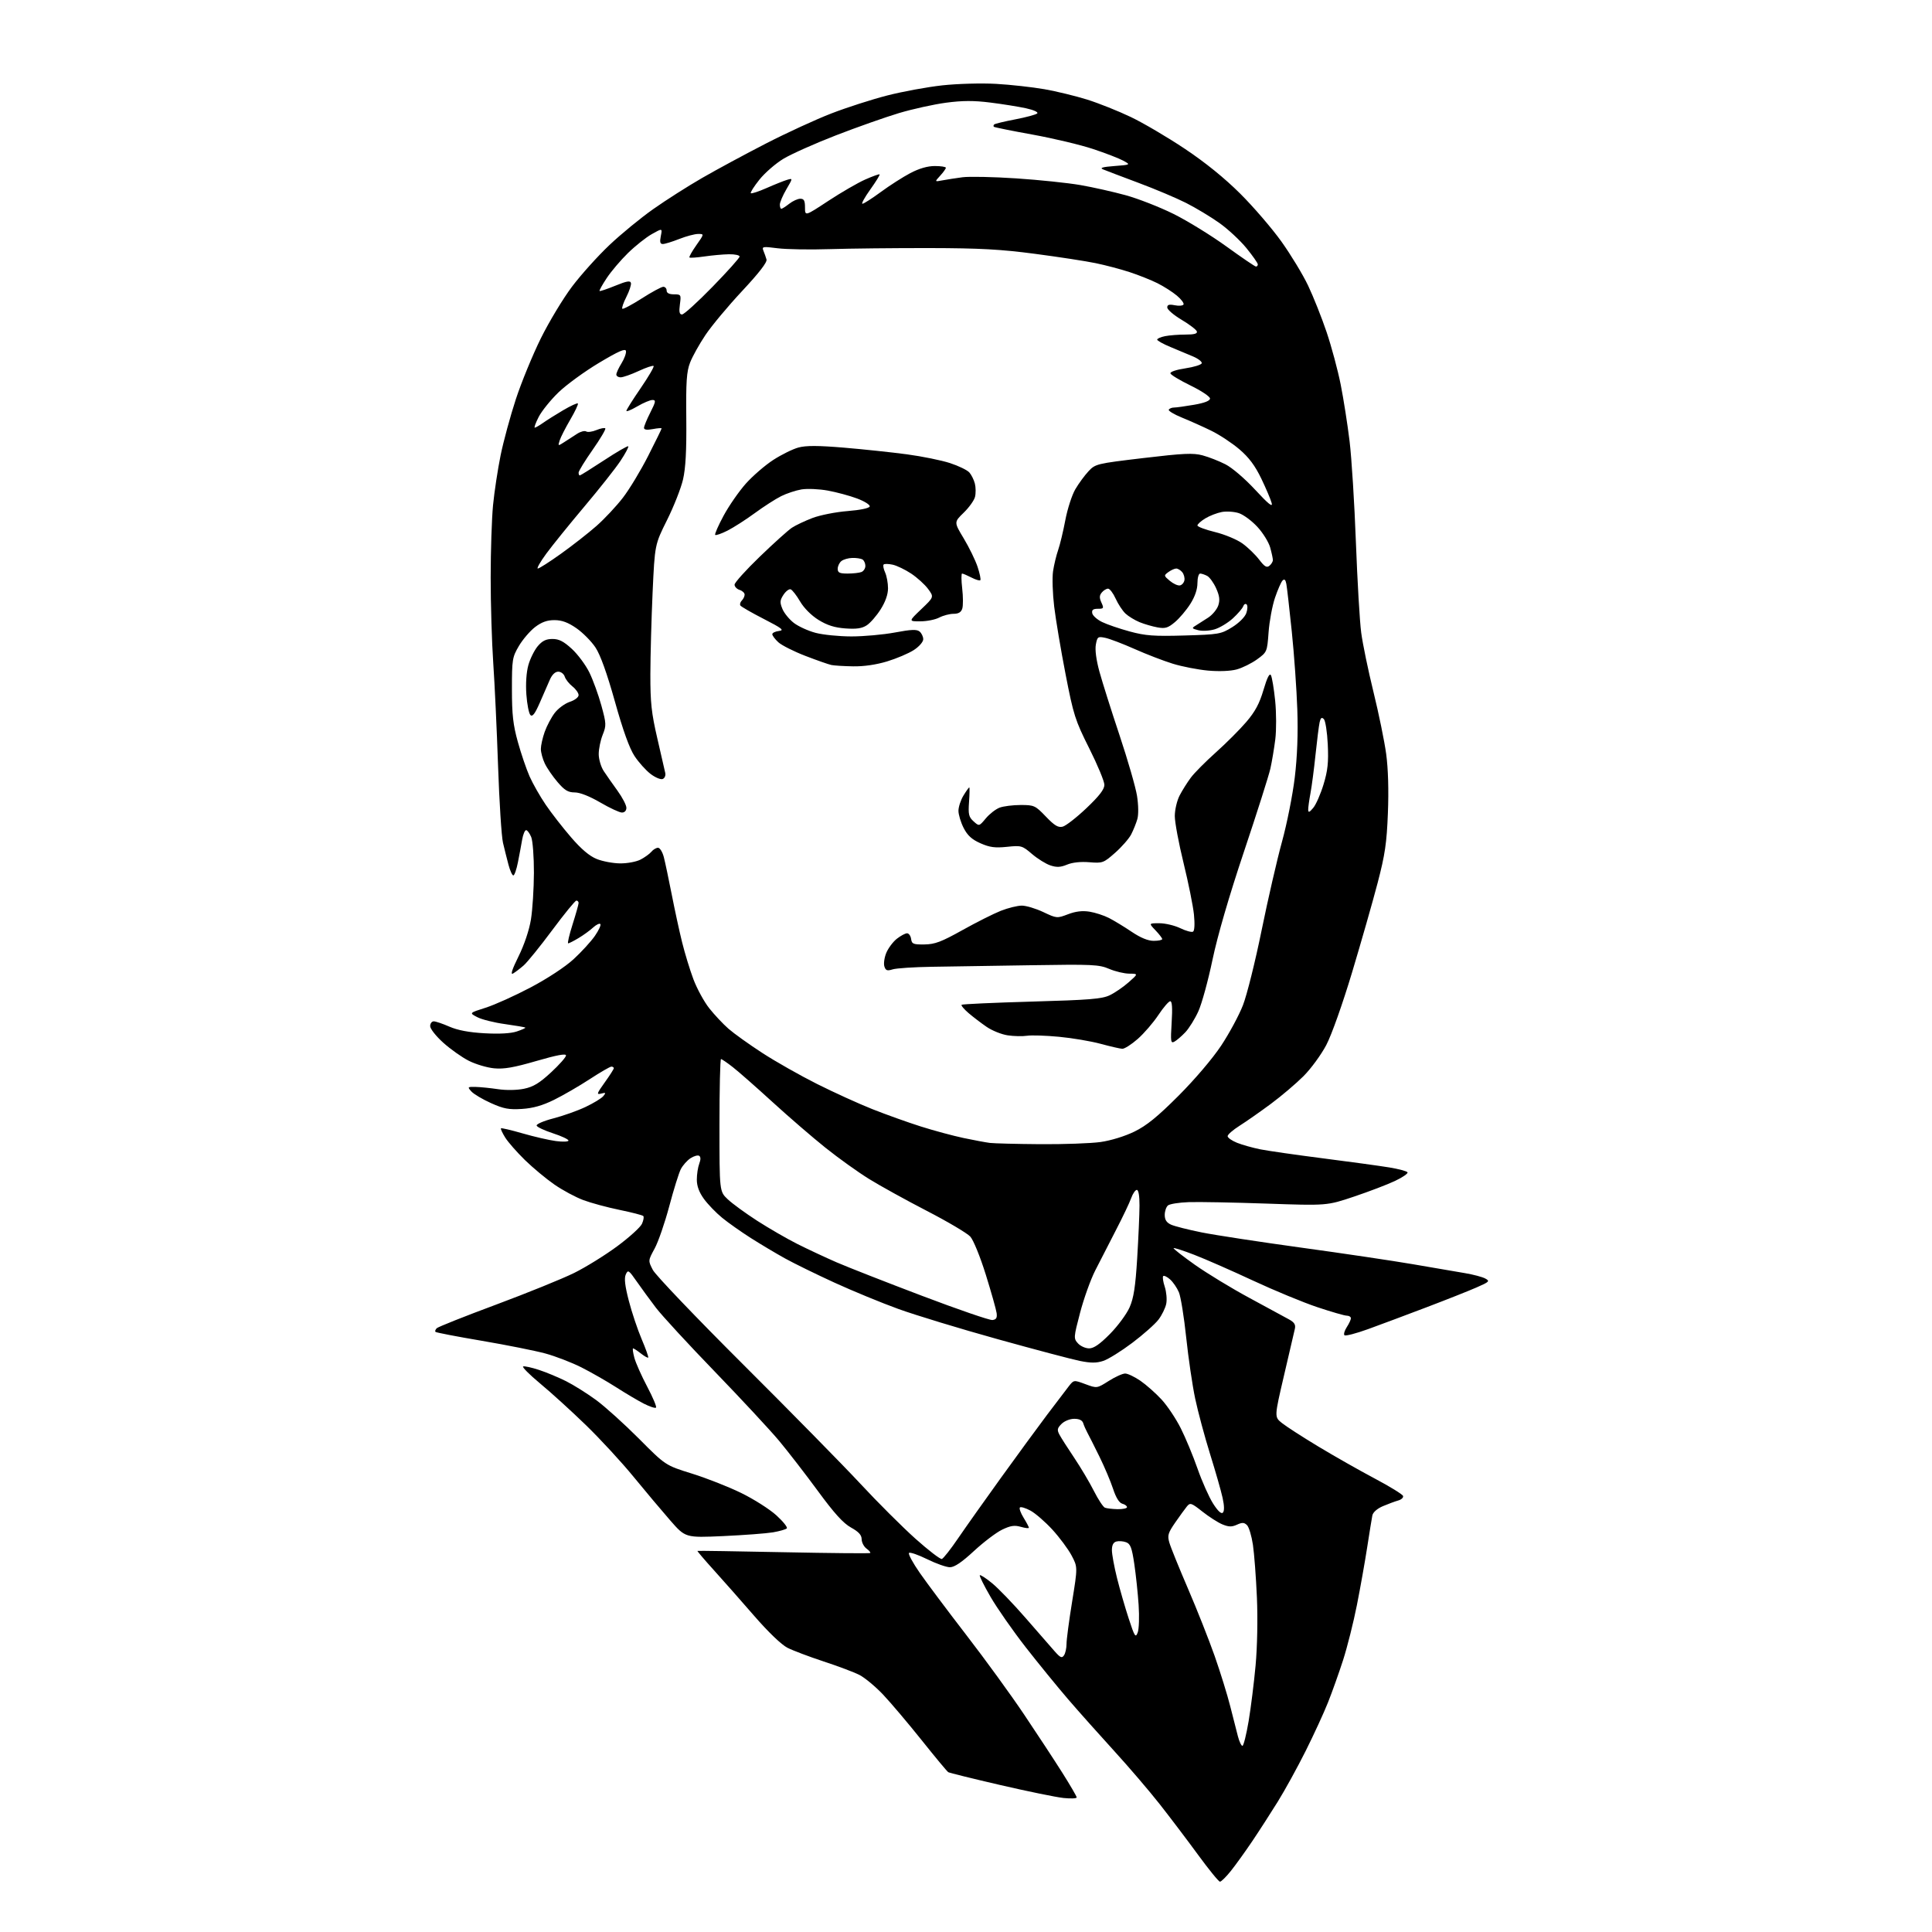 <?xml version="1.0" encoding="UTF-8" standalone="no"?>
<svg 
  version="1.1" 
  xmlns="http://www.w3.org/2000/svg" 
  xmlns:xlink="http://www.w3.org/1999/xlink" 
  xmlns:svg="http://www.w3.org/2000/svg"
  xmlns:rdf="http://www.w3.org/1999/02/22-rdf-syntax-ns#"
  xmlns:cc="http://creativecommons.org/ns#"
  xmlns:dc="http://purl.org/dc/elements/1.1/"
  viewBox="0 0 768 768"
  width="768"
  height="768"
>
<style>svg {background-color: white; }</style>"
<path stroke="none" fill="black" fill-rule="evenodd" d="M484.96,748.00C484.46,748.00 480.56,743.21 476.28,737.36C472.00,731.51 465.10,722.40 460.94,717.11C456.78,711.82 448.65,702.33 442.87,696.00C437.09,689.67 428.87,680.45 424.61,675.50C420.35,670.55 412.73,661.20 407.68,654.73C402.63,648.25 396.37,639.28 393.77,634.80C391.16,630.31 389.24,626.43 389.49,626.18C389.74,625.92 391.95,627.36 394.40,629.37C396.85,631.38 402.83,637.58 407.68,643.16C412.53,648.73 417.73,654.69 419.23,656.40C421.53,659.00 422.13,659.26 422.97,658.00C423.52,657.17 423.96,655.15 423.96,653.50C423.95,651.85 424.95,644.29 426.18,636.71C428.41,622.92 428.41,622.92 425.96,618.31C424.61,615.77 421.17,611.15 418.33,608.04C415.48,604.94 411.56,601.54 409.62,600.49C407.67,599.44 405.78,598.88 405.43,599.24C405.07,599.60 405.72,601.43 406.89,603.32C408.05,605.20 409.00,606.99 409.00,607.30C409.00,607.61 407.56,607.45 405.79,606.94C403.27,606.22 401.69,606.46 398.35,608.07C396.01,609.20 390.98,613.02 387.15,616.56C382.34,621.02 379.41,623.00 377.62,623.00C376.20,623.00 372.12,621.56 368.55,619.80C364.98,618.04 361.74,616.93 361.34,617.32C360.95,617.72 362.88,621.30 365.65,625.27C368.41,629.25 376.75,640.38 384.17,650.00C391.60,659.62 401.91,673.81 407.08,681.52C412.26,689.23 419.09,699.63 422.25,704.63C425.41,709.63 428.00,714.08 428.00,714.50C428.00,714.93 425.64,715.03 422.75,714.73C419.86,714.42 408.56,712.11 397.64,709.58C386.72,707.05 377.41,704.75 376.95,704.47C376.48,704.18 371.72,698.45 366.35,691.72C360.98,685.00 354.10,676.87 351.05,673.64C348.00,670.42 343.76,666.90 341.63,665.81C339.51,664.73 333.09,662.31 327.37,660.44C321.66,658.56 315.20,656.12 313.01,655.01C310.63,653.79 305.35,648.73 299.77,642.29C294.67,636.41 287.46,628.24 283.75,624.14C280.03,620.03 277.11,616.60 277.25,616.51C277.39,616.41 292.80,616.65 311.50,617.03C330.20,617.41 345.69,617.55 345.93,617.35C346.16,617.15 345.50,616.35 344.45,615.59C343.41,614.82 342.54,613.15 342.52,611.87C342.51,610.19 341.34,608.91 338.29,607.22C335.21,605.52 331.64,601.58 325.12,592.69C320.20,585.99 313.27,577.03 309.74,572.79C306.20,568.55 294.70,556.18 284.19,545.29C273.67,534.41 263.14,522.98 260.78,519.90C258.43,516.81 254.97,512.09 253.10,509.40C249.93,504.84 249.63,504.65 248.75,506.63C248.08,508.14 248.43,511.17 249.96,517.06C251.14,521.63 253.44,528.50 255.07,532.33C256.70,536.16 257.87,539.46 257.67,539.66C257.47,539.86 256.15,539.12 254.74,538.01C253.34,536.91 251.95,536.00 251.67,536.00C251.39,536.00 251.62,537.69 252.17,539.75C252.73,541.81 255.03,546.98 257.28,551.23C259.53,555.49 261.10,559.23 260.78,559.55C260.46,559.88 258.30,559.17 255.99,558.00C253.68,556.82 248.71,553.88 244.94,551.46C241.17,549.05 234.94,545.48 231.09,543.54C227.23,541.60 220.80,539.12 216.79,538.03C212.78,536.94 201.42,534.67 191.55,532.99C181.68,531.32 173.39,529.72 173.12,529.45C172.85,529.19 173.07,528.53 173.61,527.99C174.14,527.46 184.77,523.23 197.22,518.60C209.66,513.96 223.63,508.30 228.25,506.01C232.87,503.72 240.57,498.95 245.35,495.41C250.14,491.87 254.56,487.86 255.19,486.49C255.81,485.11 256.05,483.71 255.71,483.38C255.37,483.04 251.13,481.95 246.28,480.95C241.43,479.96 234.94,478.20 231.86,477.05C228.79,475.90 223.62,473.12 220.39,470.88C217.15,468.64 211.89,464.27 208.69,461.16C205.50,458.04 201.96,454.01 200.83,452.20C199.70,450.38 198.94,448.73 199.14,448.53C199.34,448.32 203.21,449.23 207.74,450.54C212.27,451.85 218.23,453.23 220.99,453.59C223.75,453.96 225.99,453.86 225.98,453.38C225.97,452.90 223.19,451.60 219.81,450.50C216.43,449.40 213.51,448.03 213.32,447.45C213.12,446.87 216.13,445.57 220.00,444.57C223.86,443.57 229.61,441.53 232.76,440.03C235.92,438.54 239.09,436.61 239.81,435.74C240.94,434.37 240.83,434.23 238.96,434.72C237.04,435.22 237.21,434.72 240.40,430.27C242.38,427.52 244.00,424.98 244.00,424.63C244.00,424.28 243.56,424.00 243.03,424.00C242.50,424.00 238.61,426.25 234.40,429.00C230.19,431.75 223.80,435.45 220.22,437.21C215.61,439.48 211.87,440.54 207.47,440.82C202.30,441.15 200.20,440.76 195.17,438.50C191.84,437.00 188.34,434.93 187.40,433.89C185.76,432.07 185.82,432.00 189.10,432.07C190.97,432.11 194.97,432.52 198.00,432.97C201.23,433.45 205.47,433.38 208.29,432.80C212.00,432.04 214.43,430.57 219.04,426.30C222.32,423.27 225.00,420.23 225.00,419.56C225.00,418.72 221.31,419.41 213.25,421.75C204.24,424.37 200.31,425.05 196.39,424.67C193.58,424.40 189.06,423.05 186.34,421.67C183.63,420.30 179.07,417.07 176.20,414.49C173.34,411.92 171.00,408.96 171.00,407.91C171.00,406.86 171.64,406.00 172.42,406.00C173.20,406.00 176.01,406.95 178.67,408.12C181.93,409.54 186.46,410.40 192.60,410.74C198.45,411.07 203.02,410.82 205.41,410.03C207.46,409.35 208.99,408.66 208.82,408.49C208.64,408.31 204.99,407.69 200.71,407.09C196.42,406.50 191.47,405.26 189.71,404.33C186.50,402.66 186.50,402.66 193.05,400.58C196.65,399.44 204.71,395.80 210.97,392.50C217.63,388.98 224.68,384.35 228.00,381.30C231.11,378.44 234.93,374.27 236.48,372.03C238.03,369.79 239.00,367.67 238.64,367.31C238.29,366.95 236.98,367.59 235.75,368.72C234.51,369.86 231.93,371.74 230.00,372.89C228.07,374.05 226.21,374.99 225.86,375.00C225.50,375.00 226.29,371.61 227.61,367.46C228.92,363.32 230.00,359.49 230.00,358.96C230.00,358.43 229.61,358.00 229.12,358.00C228.64,358.00 224.32,363.29 219.52,369.75C214.72,376.21 209.60,382.53 208.14,383.80C206.69,385.06 204.78,386.51 203.90,387.01C202.84,387.60 203.60,385.27 206.11,380.21C208.42,375.55 210.37,369.73 211.06,365.50C211.68,361.65 212.21,353.32 212.24,347.00C212.26,340.68 211.78,334.26 211.17,332.75C210.55,331.24 209.64,330.00 209.14,330.00C208.63,330.00 207.93,331.69 207.57,333.75C207.22,335.81 206.46,339.86 205.89,342.75C205.32,345.64 204.50,348.00 204.06,348.00C203.62,348.00 202.75,346.09 202.13,343.75C201.51,341.41 200.52,337.48 199.94,335.00C199.36,332.52 198.48,318.80 197.99,304.50C197.50,290.20 196.64,271.75 196.07,263.50C195.51,255.25 195.04,239.95 195.05,229.50C195.05,219.05 195.48,206.14 195.99,200.81C196.51,195.48 197.87,186.56 199.00,180.99C200.14,175.41 202.87,165.37 205.06,158.68C207.26,151.98 211.73,141.10 214.99,134.50C218.26,127.90 223.85,118.63 227.41,113.91C230.98,109.18 237.66,101.76 242.26,97.41C246.85,93.06 254.70,86.62 259.69,83.11C264.67,79.59 273.42,74.02 279.13,70.73C284.83,67.44 296.25,61.28 304.50,57.04C312.75,52.80 324.45,47.42 330.50,45.09C336.55,42.75 346.49,39.55 352.59,37.98C358.68,36.41 368.58,34.59 374.59,33.93C380.70,33.27 390.11,33.01 396.00,33.34C401.77,33.67 410.40,34.63 415.17,35.46C419.94,36.30 427.59,38.16 432.17,39.59C436.75,41.03 444.55,44.14 449.50,46.51C454.45,48.87 464.11,54.55 470.96,59.13C479.09,64.55 486.76,70.76 493.00,76.97C498.27,82.21 505.63,90.78 509.37,96.00C513.10,101.22 517.88,109.10 519.98,113.50C522.07,117.90 525.39,126.22 527.34,132.00C529.29,137.78 531.82,147.18 532.95,152.89C534.09,158.61 535.67,168.73 536.48,175.39C537.29,182.05 538.42,200.10 538.99,215.50C539.57,230.90 540.51,247.10 541.10,251.50C541.68,255.90 543.87,266.48 545.96,275.00C548.06,283.52 550.34,294.65 551.03,299.73C551.82,305.58 552.07,314.17 551.71,323.23C551.24,335.17 550.57,339.71 547.62,351.00C545.68,358.43 541.12,374.38 537.50,386.44C533.68,399.14 529.35,411.35 527.22,415.41C525.19,419.27 521.11,424.84 518.16,427.79C515.21,430.74 509.36,435.71 505.15,438.83C500.94,441.95 495.36,445.85 492.75,447.50C490.14,449.15 488.00,451.01 488.00,451.64C488.00,452.27 489.69,453.45 491.75,454.28C493.81,455.10 497.98,456.27 501.00,456.88C504.02,457.48 515.27,459.10 526.00,460.47C536.73,461.84 548.54,463.46 552.25,464.07C555.96,464.68 559.22,465.55 559.51,466.01C559.79,466.47 557.55,468.02 554.52,469.45C551.50,470.88 544.18,473.67 538.26,475.66C527.50,479.28 527.50,479.28 503.50,478.45C490.30,477.99 476.37,477.73 472.53,477.87C468.70,478.00 464.99,478.59 464.28,479.18C463.58,479.77 463.00,481.47 463.00,482.96C463.00,484.89 463.73,486.01 465.51,486.82C466.89,487.45 472.40,488.84 477.76,489.92C483.12,490.99 500.88,493.70 517.23,495.95C533.58,498.19 553.61,501.17 561.73,502.56C569.85,503.96 579.16,505.55 582.40,506.10C585.65,506.65 589.25,507.60 590.40,508.22C592.34,509.26 592.07,509.54 587.00,511.76C583.98,513.09 574.98,516.66 567.00,519.69C559.02,522.73 548.60,526.62 543.83,528.35C539.06,530.08 534.84,531.17 534.44,530.78C534.05,530.38 534.47,528.94 535.36,527.57C536.26,526.19 537.00,524.60 537.00,524.04C537.00,523.47 536.27,523.00 535.38,523.00C534.48,523.00 529.20,521.47 523.63,519.61C518.06,517.75 506.52,512.98 498.00,509.01C489.48,505.04 478.99,500.44 474.69,498.79C470.40,497.13 466.72,495.95 466.52,496.15C466.32,496.35 470.11,499.32 474.94,502.74C479.78,506.16 489.53,512.10 496.62,515.92C503.70,519.75 510.79,523.59 512.36,524.46C514.54,525.66 515.11,526.57 514.72,528.27C514.44,529.50 512.50,537.87 510.39,546.87C506.57,563.25 506.57,563.25 509.54,565.64C511.17,566.96 517.67,571.16 524.00,574.98C530.33,578.80 540.42,584.53 546.43,587.71C552.45,590.90 557.53,594.02 557.74,594.67C557.94,595.31 557.07,596.12 555.81,596.47C554.54,596.83 551.80,597.84 549.73,598.72C547.46,599.69 545.79,601.15 545.53,602.41C545.30,603.56 544.38,609.23 543.49,615.00C542.60,620.77 540.76,631.12 539.40,638.00C538.04,644.88 535.57,654.71 533.91,659.87C532.25,665.02 529.55,672.60 527.91,676.72C526.28,680.84 522.28,689.51 519.04,696.00C515.79,702.49 510.81,711.56 507.96,716.15C505.11,720.74 500.51,727.88 497.73,732.00C494.95,736.12 491.14,741.41 489.27,743.75C487.40,746.09 485.46,748.00 484.96,748.00zM493.89,694.00C494.33,694.00 495.43,689.61 496.34,684.25C497.24,678.89 498.49,668.88 499.12,662.00C499.79,654.70 500.01,643.47 499.64,635.00C499.29,627.02 498.58,617.62 498.06,614.09C497.53,610.56 496.48,607.05 495.72,606.29C494.60,605.17 493.81,605.13 491.71,606.09C489.65,607.03 488.42,607.00 485.91,605.96C484.16,605.24 480.59,602.95 477.97,600.88C473.59,597.42 473.10,597.25 471.83,598.81C471.07,599.74 468.97,602.63 467.17,605.23C464.30,609.39 464.01,610.37 464.84,613.23C465.35,615.03 468.69,623.25 472.24,631.50C475.80,639.75 480.56,651.80 482.84,658.27C485.11,664.74 487.90,673.74 489.04,678.27C490.18,682.80 491.56,688.19 492.10,690.25C492.64,692.31 493.44,694.00 493.89,694.00zM452.25,648.96C452.77,647.61 452.94,642.66 452.62,637.97C452.31,633.28 451.53,625.93 450.89,621.64C449.94,615.24 449.36,613.70 447.65,613.07C446.51,612.64 444.77,612.51 443.79,612.77C442.58,613.08 442.00,614.19 442.00,616.20C442.00,617.83 442.92,622.84 444.04,627.33C445.17,631.83 447.26,639.08 448.70,643.46C451.04,650.62 451.40,651.17 452.25,648.96zM374.40,619.72C375.01,619.52 377.94,615.80 380.91,611.43C383.89,607.07 391.52,596.30 397.86,587.50C404.20,578.70 412.44,567.45 416.16,562.50C419.89,557.55 423.82,552.38 424.90,551.01C426.87,548.52 426.87,548.52 431.46,550.22C436.05,551.92 436.05,551.92 440.72,548.96C443.29,547.33 446.23,546.00 447.27,546.00C448.30,546.00 451.03,547.30 453.34,548.89C455.65,550.48 459.42,553.82 461.72,556.31C464.02,558.80 467.46,563.94 469.36,567.73C471.27,571.51 474.27,578.75 476.04,583.81C477.81,588.87 480.58,595.09 482.19,597.64C484.10,600.65 485.47,601.93 486.10,601.30C486.74,600.66 486.70,598.60 486.00,595.41C485.41,592.71 483.17,584.88 481.02,578.00C478.88,571.12 476.21,561.21 475.10,555.96C473.99,550.71 472.39,539.78 471.53,531.66C470.68,523.54 469.37,515.46 468.63,513.70C467.89,511.94 466.31,509.64 465.13,508.59C463.95,507.54 462.72,506.95 462.39,507.27C462.07,507.60 462.34,509.51 463.01,511.52C463.67,513.53 463.94,516.56 463.60,518.26C463.26,519.95 461.87,522.79 460.51,524.58C459.14,526.37 454.45,530.52 450.09,533.81C445.72,537.10 440.54,540.33 438.59,540.97C435.87,541.87 433.66,541.87 429.26,540.99C426.09,540.35 411.35,536.45 396.50,532.32C381.65,528.19 363.97,522.81 357.22,520.37C350.47,517.93 338.99,513.20 331.72,509.87C324.45,506.54 315.57,502.19 312.00,500.21C308.43,498.23 302.35,494.60 298.50,492.16C294.65,489.71 289.51,486.09 287.08,484.10C284.65,482.12 281.39,478.74 279.83,476.60C277.91,473.95 277.00,471.49 277.00,468.92C277.00,466.83 277.43,463.99 277.96,462.60C278.59,460.94 278.58,459.86 277.92,459.45C277.36,459.11 275.82,459.55 274.48,460.42C273.14,461.30 271.41,463.25 270.63,464.76C269.86,466.27 267.79,472.90 266.04,479.50C264.28,486.10 261.67,493.67 260.23,496.31C257.61,501.13 257.61,501.13 259.51,504.81C260.55,506.84 276.75,523.80 295.52,542.50C314.28,561.20 335.23,582.52 342.07,589.87C348.90,597.23 358.73,607.03 363.90,611.66C369.07,616.28 373.80,619.91 374.40,619.72zM287.48,610.62C272.46,611.29 272.46,611.29 266.44,604.40C263.12,600.60 256.54,592.77 251.81,587.00C247.09,581.23 238.56,571.98 232.86,566.46C227.16,560.93 219.00,553.51 214.72,549.97C210.45,546.42 207.41,543.36 207.97,543.18C208.53,542.99 211.36,543.61 214.25,544.56C217.14,545.50 221.97,547.52 225.00,549.03C228.03,550.55 233.43,553.94 237.00,556.56C240.57,559.19 248.23,566.11 254.02,571.92C264.53,582.50 264.53,582.50 275.03,585.77C280.81,587.56 289.62,591.03 294.63,593.48C299.63,595.92 305.92,599.92 308.61,602.36C311.30,604.81 313.17,607.14 312.76,607.56C312.35,607.97 309.88,608.68 307.26,609.13C304.64,609.57 295.74,610.24 287.48,610.62zM444.25,599.92C446.31,599.96 448.00,599.60 448.00,599.12C448.00,598.63 447.15,598.01 446.12,597.74C444.91,597.42 443.62,595.35 442.48,591.88C441.51,588.92 439.06,583.12 437.03,579.00C435.00,574.88 432.85,570.60 432.24,569.50C431.64,568.40 430.90,566.71 430.60,565.75C430.24,564.59 429.05,564.00 427.03,564.00C425.32,564.00 423.12,564.88 421.98,566.02C420.28,567.72 420.14,568.40 421.13,570.27C421.78,571.50 424.43,575.65 427.02,579.50C429.60,583.35 433.12,589.27 434.83,592.66C436.54,596.04 438.51,599.04 439.22,599.33C439.92,599.61 442.19,599.88 444.25,599.92zM432.94,536.00C434.81,536.00 437.19,534.35 441.24,530.25C444.36,527.09 447.86,522.34 449.03,519.69C450.66,515.97 451.35,511.54 452.05,500.19C452.54,492.11 452.96,482.69 452.97,479.25C452.99,475.40 452.58,473.00 451.91,473.00C451.32,473.00 450.31,474.46 449.67,476.25C449.04,478.04 446.31,483.77 443.60,489.00C440.90,494.23 437.18,501.46 435.35,505.08C433.51,508.70 430.82,516.24 429.35,521.83C426.77,531.67 426.74,532.06 428.50,534.00C429.49,535.10 431.49,536.00 432.94,536.00zM394.50,524.73C396.01,524.56 396.42,523.89 396.18,522.00C396.00,520.62 394.07,513.77 391.89,506.76C389.66,499.60 386.95,492.95 385.71,491.57C384.49,490.23 376.75,485.64 368.50,481.38C360.25,477.12 349.90,471.40 345.50,468.68C341.10,465.96 333.29,460.37 328.13,456.24C322.98,452.12 313.53,443.97 307.13,438.12C300.74,432.28 293.64,426.03 291.36,424.25C289.08,422.46 286.94,421.00 286.61,421.00C286.27,421.00 286.00,432.84 286.00,447.30C286.00,473.61 286.00,473.61 289.25,476.70C291.04,478.41 296.32,482.26 301.00,485.28C305.68,488.29 312.88,492.45 317.00,494.52C321.12,496.59 328.10,499.85 332.50,501.77C336.90,503.68 352.20,509.68 366.50,515.10C380.80,520.53 393.40,524.86 394.50,524.73zM413.50,454.83C422.85,454.90 433.65,454.51 437.50,453.97C441.59,453.39 447.18,451.67 450.94,449.83C455.79,447.46 460.10,443.96 468.46,435.60C474.91,429.14 482.00,420.82 485.40,415.70C488.62,410.85 492.54,403.59 494.10,399.56C495.67,395.53 499.00,382.17 501.50,369.86C504.01,357.56 507.66,341.68 509.62,334.57C511.58,327.46 513.86,315.98 514.69,309.07C515.69,300.73 516.03,291.62 515.70,282.00C515.43,274.02 514.44,260.07 513.50,251.00C512.56,241.93 511.59,233.42 511.34,232.11C511.03,230.44 510.57,230.03 509.84,230.76C509.27,231.33 507.91,234.44 506.82,237.65C505.74,240.87 504.59,247.03 504.28,251.35C503.71,259.13 503.66,259.23 499.70,262.11C497.49,263.70 493.85,265.50 491.60,266.11C489.14,266.78 484.58,266.96 480.21,266.57C476.20,266.20 469.90,264.98 466.21,263.84C462.52,262.70 455.68,260.07 451.00,257.98C446.32,255.90 441.09,253.91 439.37,253.55C436.44,252.94 436.20,253.10 435.62,256.21C435.23,258.28 435.77,262.36 437.05,267.02C438.18,271.13 441.77,282.51 445.04,292.29C448.30,302.08 451.43,312.90 451.98,316.34C452.56,320.02 452.62,323.84 452.11,325.61C451.64,327.26 450.53,330.00 449.66,331.69C448.78,333.39 445.91,336.67 443.28,338.99C438.68,343.05 438.30,343.18 433.02,342.75C429.60,342.47 426.27,342.82 424.18,343.70C421.60,344.77 420.07,344.85 417.56,344.02C415.76,343.43 412.47,341.38 410.24,339.48C406.35,336.14 405.97,336.03 400.27,336.63C395.54,337.12 393.43,336.84 389.74,335.21C386.31,333.69 384.60,332.13 383.06,329.12C381.93,326.90 381.00,323.82 381.00,322.29C381.01,320.76 381.90,318.04 382.99,316.25C384.08,314.46 385.12,313.00 385.30,313.00C385.48,313.00 385.44,315.59 385.21,318.75C384.85,323.72 385.10,324.78 387.01,326.50C389.22,328.50 389.22,328.50 391.88,325.31C393.34,323.56 395.80,321.65 397.34,321.06C398.87,320.48 402.65,320.00 405.74,320.00C411.09,320.00 411.54,320.21 415.74,324.59C419.20,328.20 420.63,329.06 422.43,328.61C423.69,328.29 427.94,324.99 431.86,321.27C436.98,316.41 439.00,313.79 439.01,312.00C439.02,310.62 436.31,304.10 433.00,297.50C427.39,286.32 426.75,284.31 423.58,268.00C421.71,258.38 419.67,246.27 419.05,241.10C418.43,235.93 418.23,229.63 418.60,227.10C418.98,224.57 419.88,220.80 420.61,218.71C421.34,216.63 422.63,211.26 423.48,206.78C424.33,202.29 426.12,196.76 427.46,194.48C428.80,192.19 431.16,188.98 432.70,187.33C435.43,184.41 435.95,184.29 454.54,182.08C470.44,180.19 474.32,180.01 478.03,181.01C480.47,181.66 484.56,183.26 487.11,184.56C489.76,185.90 494.85,190.26 498.97,194.71C504.18,200.34 506.00,201.81 505.52,200.00C505.16,198.62 503.31,194.26 501.41,190.30C498.90,185.10 496.49,181.86 492.67,178.60C489.77,176.12 484.72,172.79 481.45,171.20C478.18,169.60 472.93,167.26 469.79,165.98C466.66,164.71 464.32,163.29 464.60,162.83C464.89,162.38 465.84,162.00 466.73,162.00C467.61,162.00 471.19,161.50 474.67,160.90C478.86,160.17 481.00,159.33 481.00,158.41C481.00,157.65 477.53,155.33 473.28,153.26C469.03,151.19 465.42,149.02 465.26,148.43C465.08,147.81 467.60,146.96 471.15,146.43C474.57,145.92 477.51,145.01 477.71,144.41C477.90,143.82 476.36,142.60 474.28,141.71C472.20,140.82 468.14,139.12 465.25,137.93C462.36,136.73 460.00,135.42 460.00,135.00C460.00,134.59 461.41,133.97 463.13,133.63C464.84,133.28 468.48,133.00 471.21,133.00C474.72,133.00 476.05,132.64 475.77,131.75C475.55,131.06 472.82,128.97 469.69,127.11C466.56,125.25 464.00,123.05 464.00,122.23C464.00,121.12 464.74,120.90 466.96,121.34C468.59,121.67 470.17,121.54 470.46,121.06C470.76,120.58 469.59,118.99 467.86,117.54C466.13,116.08 462.64,113.85 460.11,112.58C457.57,111.32 452.57,109.32 449.00,108.16C445.43,106.99 439.35,105.39 435.50,104.60C431.65,103.80 420.85,102.14 411.50,100.91C397.92,99.11 389.47,98.65 369.50,98.61C355.75,98.59 337.98,98.78 330.00,99.03C322.02,99.29 312.63,99.13 309.12,98.69C303.18,97.93 302.79,98.00 303.48,99.69C303.89,100.68 304.44,102.24 304.70,103.15C305.02,104.24 301.72,108.50 295.04,115.65C289.46,121.62 282.89,129.49 280.44,133.15C277.99,136.80 275.23,141.75 274.31,144.15C272.93,147.71 272.66,151.73 272.81,166.38C272.93,179.14 272.56,186.08 271.51,190.61C270.70,194.10 267.84,201.36 265.16,206.73C260.29,216.50 260.29,216.50 259.42,235.50C258.95,245.95 258.55,260.57 258.53,268.00C258.51,279.31 258.96,283.45 261.29,293.50C262.83,300.10 264.26,306.32 264.46,307.31C264.67,308.31 264.20,309.37 263.41,309.67C262.62,309.97 260.46,309.07 258.61,307.65C256.76,306.24 253.89,303.05 252.24,300.55C250.23,297.52 247.66,290.39 244.45,278.92C241.28,267.62 238.66,260.32 236.71,257.38C235.09,254.94 231.68,251.50 229.14,249.73C225.79,247.41 223.37,246.52 220.42,246.51C217.49,246.50 215.32,247.28 212.69,249.28C210.69,250.82 207.80,254.19 206.27,256.78C203.64,261.26 203.50,262.14 203.50,274.00C203.50,284.07 203.96,288.15 205.86,294.96C207.15,299.62 209.25,305.77 210.52,308.64C211.79,311.50 214.66,316.55 216.91,319.86C219.15,323.17 223.69,329.00 226.99,332.82C231.07,337.56 234.34,340.32 237.22,341.47C239.55,342.41 243.74,343.19 246.53,343.21C249.32,343.24 252.96,342.56 254.62,341.70C256.28,340.84 258.23,339.43 258.95,338.57C259.66,337.70 260.85,337.00 261.58,337.00C262.32,337.00 263.36,338.69 263.89,340.75C264.42,342.81 265.82,349.45 267.01,355.50C268.19,361.55 270.04,370.10 271.13,374.50C272.21,378.90 274.25,385.56 275.65,389.29C277.06,393.02 279.88,398.20 281.93,400.79C283.98,403.38 287.42,407.05 289.58,408.94C291.74,410.83 297.81,415.18 303.07,418.59C308.33,422.01 318.12,427.55 324.82,430.91C331.52,434.27 341.39,438.76 346.75,440.89C352.11,443.02 360.77,446.12 366.00,447.78C371.23,449.44 378.88,451.50 383.00,452.37C387.12,453.24 391.85,454.12 393.50,454.33C395.15,454.53 404.15,454.76 413.50,454.83zM446.11,416.91C445.22,416.86 441.35,415.97 437.50,414.93C433.65,413.89 426.23,412.63 421.00,412.14C415.77,411.64 410.04,411.46 408.25,411.73C406.46,412.00 403.01,411.93 400.58,411.56C398.14,411.20 394.38,409.69 392.21,408.20C390.04,406.72 386.80,404.24 385.01,402.71C383.22,401.17 381.97,399.69 382.25,399.42C382.52,399.15 395.06,398.58 410.12,398.15C433.16,397.50 438.08,397.10 441.17,395.61C443.19,394.64 446.57,392.32 448.67,390.46C452.50,387.08 452.50,387.08 448.88,387.04C446.88,387.02 443.28,386.16 440.88,385.13C436.88,383.42 434.22,383.30 410.00,383.69C395.43,383.93 377.65,384.21 370.50,384.31C363.35,384.42 356.30,384.88 354.84,385.34C352.65,386.02 352.08,385.82 351.55,384.16C351.20,383.05 351.55,380.61 352.33,378.74C353.12,376.87 355.00,374.36 356.51,373.17C358.03,371.98 359.85,371.00 360.57,371.00C361.28,371.00 362.00,372.01 362.18,373.25C362.46,375.25 363.05,375.49 367.50,375.43C371.65,375.38 374.22,374.40 382.57,369.74C388.12,366.64 395.00,363.18 397.86,362.05C400.73,360.92 404.48,360.00 406.19,360.00C407.90,360.00 411.74,361.15 414.72,362.56C420.04,365.08 420.19,365.09 424.55,363.43C427.58,362.27 430.26,361.95 433.08,362.40C435.34,362.76 438.83,363.89 440.84,364.92C442.85,365.95 446.91,368.41 449.85,370.40C453.39,372.78 456.35,374.00 458.60,374.00C460.47,374.00 462.00,373.69 462.00,373.30C462.00,372.92 460.79,371.35 459.31,369.80C456.63,367.00 456.63,367.00 460.86,367.00C463.19,367.00 466.94,367.89 469.18,368.97C471.43,370.06 473.72,370.68 474.26,370.34C474.85,369.97 474.99,367.25 474.61,363.51C474.26,360.09 472.40,350.90 470.49,343.09C468.57,335.28 467.00,326.87 467.00,324.40C467.00,321.93 467.86,318.25 468.92,316.21C469.98,314.17 471.99,310.97 473.40,309.09C474.80,307.21 479.28,302.71 483.34,299.08C487.40,295.45 492.84,290.01 495.42,286.99C498.94,282.88 500.66,279.68 502.26,274.24C503.71,269.33 504.67,267.44 505.21,268.41C505.65,269.20 506.41,273.77 506.90,278.56C507.38,283.35 507.40,290.25 506.95,293.90C506.49,297.55 505.61,302.77 505.00,305.51C504.39,308.26 499.67,323.10 494.51,338.50C488.57,356.22 483.98,372.01 481.99,381.50C480.27,389.75 477.74,398.98 476.37,402.00C475.00,405.02 472.67,408.78 471.19,410.34C469.71,411.90 467.76,413.57 466.86,414.06C465.39,414.86 465.28,414.11 465.75,406.48C466.11,400.71 465.93,398.00 465.19,398.00C464.60,398.00 462.46,400.48 460.46,403.50C458.45,406.53 454.76,410.80 452.26,413.00C449.76,415.20 446.99,416.96 446.11,416.91zM247.23,323.00C246.26,323.00 242.39,321.20 238.62,319.00C234.37,316.52 230.52,315.00 228.47,315.00C225.83,315.00 224.44,314.17 221.64,310.89C219.71,308.64 217.42,305.31 216.56,303.49C215.70,301.68 215.00,299.08 215.00,297.72C215.00,296.36 215.68,293.31 216.52,290.94C217.36,288.58 219.15,285.18 220.51,283.40C221.87,281.62 224.56,279.64 226.49,279.00C228.47,278.35 230.00,277.18 230.00,276.32C230.00,275.48 228.90,273.92 227.56,272.87C226.22,271.81 224.84,270.06 224.49,268.97C224.15,267.89 222.99,267.00 221.92,267.00C220.68,267.00 219.45,268.18 218.55,270.25C217.76,272.04 215.96,276.17 214.54,279.43C212.65,283.75 211.65,285.05 210.85,284.25C210.24,283.64 209.52,279.97 209.24,276.08C208.93,271.78 209.24,267.22 210.03,264.40C210.74,261.85 212.42,258.47 213.75,256.88C215.56,254.74 217.05,254.00 219.61,254.00C222.22,254.00 224.07,254.95 227.34,257.96C229.70,260.14 232.83,264.35 234.29,267.33C235.74,270.31 237.89,276.21 239.05,280.44C241.03,287.66 241.06,288.39 239.58,292.09C238.71,294.26 238.00,297.72 238.00,299.77C238.01,301.82 238.90,304.85 239.99,306.50C241.08,308.15 243.55,311.69 245.49,314.36C247.42,317.03 249.00,320.07 249.00,321.11C249.00,322.25 248.30,323.00 247.23,323.00zM522.04,321.13C523.13,319.83 524.97,315.63 526.13,311.81C527.81,306.27 528.15,303.04 527.81,295.92C527.58,291.01 526.87,286.47 526.25,285.85C525.40,285.00 524.97,285.32 524.57,287.11C524.28,288.42 523.54,294.23 522.94,300.00C522.34,305.77 521.43,312.70 520.92,315.39C520.42,318.07 520.01,321.00 520.03,321.89C520.06,323.13 520.52,322.95 522.04,321.13zM339.14,264.88C335.49,264.82 331.60,264.58 330.50,264.35C329.40,264.13 324.74,262.49 320.14,260.72C315.55,258.95 310.71,256.51 309.39,255.30C308.08,254.09 307.00,252.65 307.00,252.11C307.00,251.57 308.19,250.99 309.65,250.82C311.88,250.55 310.90,249.78 303.57,246.02C298.77,243.56 294.60,241.16 294.31,240.69C294.01,240.21 294.28,239.32 294.89,238.71C295.50,238.10 296.00,237.05 296.00,236.37C296.00,235.69 295.10,234.85 294.00,234.50C292.90,234.15 292.00,233.21 292.00,232.41C292.00,231.61 296.51,226.60 302.02,221.29C307.53,215.97 313.27,210.80 314.77,209.80C316.27,208.81 319.98,207.05 323.00,205.90C326.02,204.76 332.29,203.52 336.92,203.16C341.87,202.77 345.50,202.02 345.72,201.34C345.94,200.70 343.71,199.29 340.71,198.16C337.74,197.05 332.48,195.63 329.03,195.01C325.58,194.38 320.89,194.18 318.62,194.55C316.36,194.93 312.70,196.14 310.50,197.24C308.30,198.34 303.57,201.38 300.00,204.00C296.43,206.62 291.54,209.74 289.15,210.95C286.76,212.15 284.58,212.91 284.30,212.63C284.02,212.35 285.53,208.91 287.65,204.98C289.77,201.06 293.74,195.33 296.48,192.25C299.23,189.17 304.14,184.93 307.40,182.82C310.66,180.71 315.17,178.49 317.41,177.89C320.42,177.08 325.21,177.09 335.50,177.95C343.20,178.60 354.45,179.79 360.50,180.60C366.55,181.41 374.26,182.98 377.63,184.08C381.01,185.18 384.46,186.85 385.31,187.79C386.15,188.73 387.15,190.74 387.53,192.25C387.91,193.76 387.93,196.14 387.58,197.53C387.23,198.92 385.21,201.74 383.08,203.81C379.21,207.57 379.21,207.57 383.10,214.03C385.24,217.59 387.72,222.67 388.60,225.31C389.48,227.96 389.97,230.36 389.69,230.64C389.41,230.92 387.82,230.44 386.14,229.57C384.47,228.71 382.81,228.00 382.45,228.00C382.10,228.00 382.11,230.67 382.49,233.93C382.87,237.19 382.88,240.79 382.52,241.93C382.06,243.38 381.02,244.00 379.05,244.00C377.50,244.00 374.94,244.67 373.36,245.49C371.79,246.32 368.40,246.99 365.82,246.99C361.15,247.00 361.15,247.00 366.22,242.16C371.30,237.32 371.30,237.32 368.92,234.10C367.61,232.33 364.58,229.59 362.19,228.00C359.80,226.42 356.50,224.83 354.85,224.47C353.20,224.11 351.59,224.08 351.27,224.40C350.94,224.73 351.20,226.14 351.84,227.54C352.48,228.95 353.00,231.78 353.00,233.85C353.00,236.29 351.97,239.23 350.06,242.24C348.45,244.79 345.97,247.63 344.56,248.56C342.64,249.81 340.48,250.13 336.07,249.81C331.79,249.50 328.84,248.57 325.39,246.44C322.52,244.66 319.60,241.74 318.04,239.07C316.62,236.64 314.93,234.48 314.29,234.26C313.65,234.05 312.37,235.03 311.44,236.44C310.01,238.64 309.95,239.46 311.03,242.07C311.72,243.75 313.78,246.25 315.59,247.64C317.40,249.02 321.27,250.79 324.19,251.56C327.11,252.34 333.51,252.98 338.42,252.99C343.33,252.99 351.12,252.29 355.73,251.43C362.27,250.20 364.44,250.12 365.56,251.05C366.35,251.71 367.00,253.08 367.00,254.11C367.00,255.16 365.37,257.03 363.25,258.41C361.19,259.74 356.42,261.77 352.64,262.92C348.34,264.23 343.32,264.96 339.14,264.88zM470.82,252.62C484.51,252.22 485.34,252.08 489.81,249.32C492.49,247.66 494.88,245.28 495.42,243.73C495.95,242.25 496.00,240.69 495.55,240.27C495.10,239.85 494.49,240.18 494.20,241.00C493.92,241.82 492.08,243.97 490.11,245.78C488.15,247.58 484.89,249.55 482.87,250.16C480.84,250.77 477.90,250.93 476.34,250.52C473.72,249.84 473.64,249.70 475.37,248.64C476.40,248.01 478.61,246.60 480.29,245.50C481.97,244.40 483.77,242.22 484.29,240.66C484.99,238.52 484.78,236.85 483.43,233.85C482.45,231.67 480.85,229.46 479.89,228.94C478.92,228.42 477.65,228.00 477.07,228.00C476.48,228.00 476.00,229.71 476.00,231.80C476.00,234.26 475.00,237.19 473.17,240.07C471.61,242.53 468.86,245.78 467.06,247.29C464.31,249.61 463.20,249.95 460.14,249.40C458.14,249.04 454.93,248.11 453.01,247.33C451.10,246.54 448.57,245.00 447.39,243.90C446.22,242.79 444.45,240.11 443.48,237.95C442.50,235.78 441.14,234.00 440.47,234.00C439.80,234.00 438.67,234.69 437.98,235.53C437.00,236.70 436.97,237.64 437.83,239.53C438.87,241.81 438.76,242.00 436.41,242.00C434.52,242.00 433.94,242.46 434.18,243.75C434.35,244.71 436.11,246.29 438.08,247.25C440.05,248.22 445.00,249.91 449.08,251.02C455.35,252.72 458.71,252.97 470.82,252.62zM468.99,232.72C469.81,232.59 470.63,231.67 470.82,230.69C471.01,229.71 470.62,228.25 469.96,227.45C469.30,226.65 468.22,226.00 467.57,226.00C466.92,226.00 465.52,226.63 464.46,227.40C462.59,228.77 462.61,228.86 465.02,230.89C466.38,232.03 468.17,232.85 468.99,232.72zM336.92,228.00C339.07,228.00 341.55,227.73 342.42,227.39C343.29,227.06 344.00,225.96 344.00,224.95C344.00,223.94 343.49,222.80 342.86,222.41C342.23,222.02 340.40,221.74 338.79,221.79C337.18,221.83 335.22,222.40 334.43,223.06C333.64,223.71 333.00,225.09 333.00,226.12C333.00,227.64 333.75,228.00 336.92,228.00zM213.79,226.00C214.33,226.00 218.48,223.35 223.02,220.10C227.56,216.86 233.89,211.90 237.10,209.08C240.30,206.26 245.04,201.20 247.62,197.84C250.21,194.48 254.73,187.00 257.66,181.22C260.60,175.45 263.00,170.54 263.00,170.31C263.00,170.09 261.43,170.20 259.50,170.57C257.16,171.01 256.00,170.84 256.00,170.08C256.00,169.45 257.13,166.70 258.52,163.97C260.70,159.65 260.81,159.00 259.35,159.00C258.43,159.00 255.72,160.14 253.34,161.54C250.95,162.94 249.00,163.74 249.00,163.32C249.00,162.90 251.55,158.84 254.68,154.29C257.80,149.74 260.11,145.78 259.82,145.49C259.53,145.20 256.86,146.09 253.90,147.47C250.93,148.85 247.71,149.98 246.75,149.99C245.79,150.00 245.00,149.49 245.00,148.87C245.00,148.25 245.93,146.23 247.08,144.38C248.22,142.53 249.00,140.35 248.83,139.52C248.58,138.41 245.87,139.60 238.08,144.26C232.35,147.69 225.10,152.98 221.98,156.00C218.85,159.03 215.32,163.42 214.13,165.75C212.93,168.09 212.24,170.00 212.58,170.00C212.91,170.00 214.39,169.15 215.85,168.12C217.31,167.08 220.92,164.81 223.87,163.07C226.83,161.33 229.45,160.12 229.71,160.38C229.97,160.64 228.62,163.52 226.70,166.79C224.79,170.06 222.89,173.78 222.48,175.07C221.75,177.38 221.77,177.38 224.37,175.70C225.82,174.77 228.11,173.29 229.46,172.41C230.81,171.54 232.41,171.13 233.02,171.51C233.62,171.89 235.46,171.64 237.09,170.96C238.73,170.28 240.31,169.98 240.61,170.28C240.92,170.58 238.65,174.42 235.58,178.80C232.51,183.18 230.00,187.27 230.00,187.88C230.00,188.50 230.21,189.00 230.47,189.00C230.73,189.00 235.07,186.29 240.12,182.98C245.16,179.66 249.49,177.16 249.74,177.41C249.99,177.66 248.60,180.27 246.64,183.22C244.69,186.17 238.23,194.33 232.29,201.37C226.36,208.41 219.55,216.83 217.16,220.08C214.77,223.34 213.26,226.00 213.79,226.00zM504.63,224.89C505.38,224.27 506.00,223.25 505.99,222.63C505.99,222.01 505.51,219.77 504.92,217.65C504.33,215.53 502.05,211.84 499.84,209.45C497.64,207.06 494.33,204.60 492.48,203.99C490.64,203.38 487.57,203.18 485.68,203.53C483.79,203.89 480.83,205.03 479.12,206.07C477.40,207.12 476.00,208.38 476.00,208.88C476.00,209.38 479.15,210.56 483.00,211.50C486.85,212.44 491.75,214.49 493.89,216.04C496.04,217.59 499.02,220.48 500.53,222.45C502.68,225.27 503.55,225.79 504.63,224.89zM271.12,125.01C271.88,125.01 277.34,120.06 283.25,113.99C289.16,107.93 294.00,102.53 294.00,101.98C294.00,101.44 292.09,101.03 289.75,101.07C287.41,101.11 283.02,101.51 280.00,101.95C276.98,102.39 274.31,102.57 274.07,102.36C273.83,102.14 275.06,99.95 276.80,97.48C279.96,93.00 279.96,93.00 277.52,93.00C276.17,93.00 272.79,93.90 270.00,95.00C267.21,96.10 264.28,97.00 263.49,97.00C262.41,97.00 262.21,96.21 262.68,93.85C263.31,90.70 263.31,90.70 259.13,93.05C256.83,94.34 252.57,97.72 249.66,100.56C246.75,103.40 242.94,107.88 241.19,110.53C239.44,113.17 238.15,115.49 238.33,115.67C238.52,115.85 241.33,114.91 244.58,113.58C249.16,111.71 250.57,111.47 250.81,112.51C250.98,113.24 250.16,115.73 248.99,118.02C247.82,120.32 247.10,122.43 247.38,122.72C247.67,123.01 251.16,121.16 255.13,118.62C259.10,116.08 262.95,114.00 263.68,114.00C264.40,114.00 265.00,114.67 265.00,115.50C265.00,116.49 265.99,117.00 267.90,117.00C270.72,117.00 270.79,117.13 270.27,121.00C269.87,123.99 270.08,125.00 271.12,125.01zM499.25,105.96C499.66,105.98 500.00,105.59 500.00,105.09C500.00,104.59 497.96,101.68 495.47,98.62C492.97,95.56 488.14,91.07 484.72,88.64C481.30,86.21 475.35,82.63 471.50,80.68C467.65,78.73 459.10,75.12 452.50,72.66C445.90,70.19 439.60,67.80 438.50,67.34C437.04,66.73 438.26,66.36 443.00,66.00C449.50,65.50 449.50,65.50 446.50,63.86C444.85,62.96 439.45,60.87 434.50,59.23C429.55,57.58 418.75,55.01 410.50,53.51C402.25,52.02 395.31,50.62 395.08,50.40C394.85,50.18 394.90,49.77 395.19,49.48C395.47,49.19 399.25,48.28 403.58,47.45C407.91,46.62 411.84,45.56 412.32,45.08C412.82,44.58 410.88,43.70 407.85,43.04C404.91,42.40 398.53,41.37 393.68,40.77C387.09,39.94 382.62,39.96 376.05,40.83C371.21,41.48 362.81,43.33 357.37,44.95C351.94,46.58 340.66,50.56 332.30,53.80C323.94,57.04 314.56,61.23 311.45,63.10C308.34,64.97 304.04,68.71 301.89,71.40C299.73,74.10 298.19,76.52 298.46,76.80C298.74,77.07 301.56,76.15 304.73,74.75C307.90,73.35 311.56,71.89 312.85,71.50C315.20,70.80 315.20,70.80 312.60,75.24C311.17,77.68 310.00,80.42 310.00,81.34C310.00,82.25 310.27,83.00 310.59,83.00C310.92,83.00 312.33,82.10 313.73,81.00C315.13,79.90 317.11,79.00 318.13,79.00C319.60,79.00 320.00,79.75 320.00,82.48C320.00,85.96 320.00,85.96 329.25,79.87C334.34,76.52 340.93,72.70 343.90,71.38C346.88,70.06 349.46,69.13 349.66,69.32C349.85,69.51 348.18,72.22 345.95,75.33C343.72,78.45 342.32,81.00 342.83,81.00C343.35,81.00 346.64,78.89 350.14,76.32C353.64,73.74 358.91,70.37 361.85,68.82C365.37,66.97 368.71,66.00 371.60,66.00C374.02,66.00 376.00,66.31 376.00,66.69C376.00,67.06 374.99,68.48 373.75,69.83C371.50,72.29 371.50,72.29 374.61,71.70C376.32,71.37 379.92,70.82 382.61,70.46C385.30,70.11 394.93,70.31 404.00,70.91C413.07,71.51 424.55,72.71 429.50,73.57C434.45,74.43 442.55,76.25 447.50,77.61C452.45,78.97 461.00,82.32 466.50,85.04C472.00,87.77 481.45,93.59 487.50,97.96C493.55,102.34 498.84,105.94 499.25,105.96z" />

</svg>